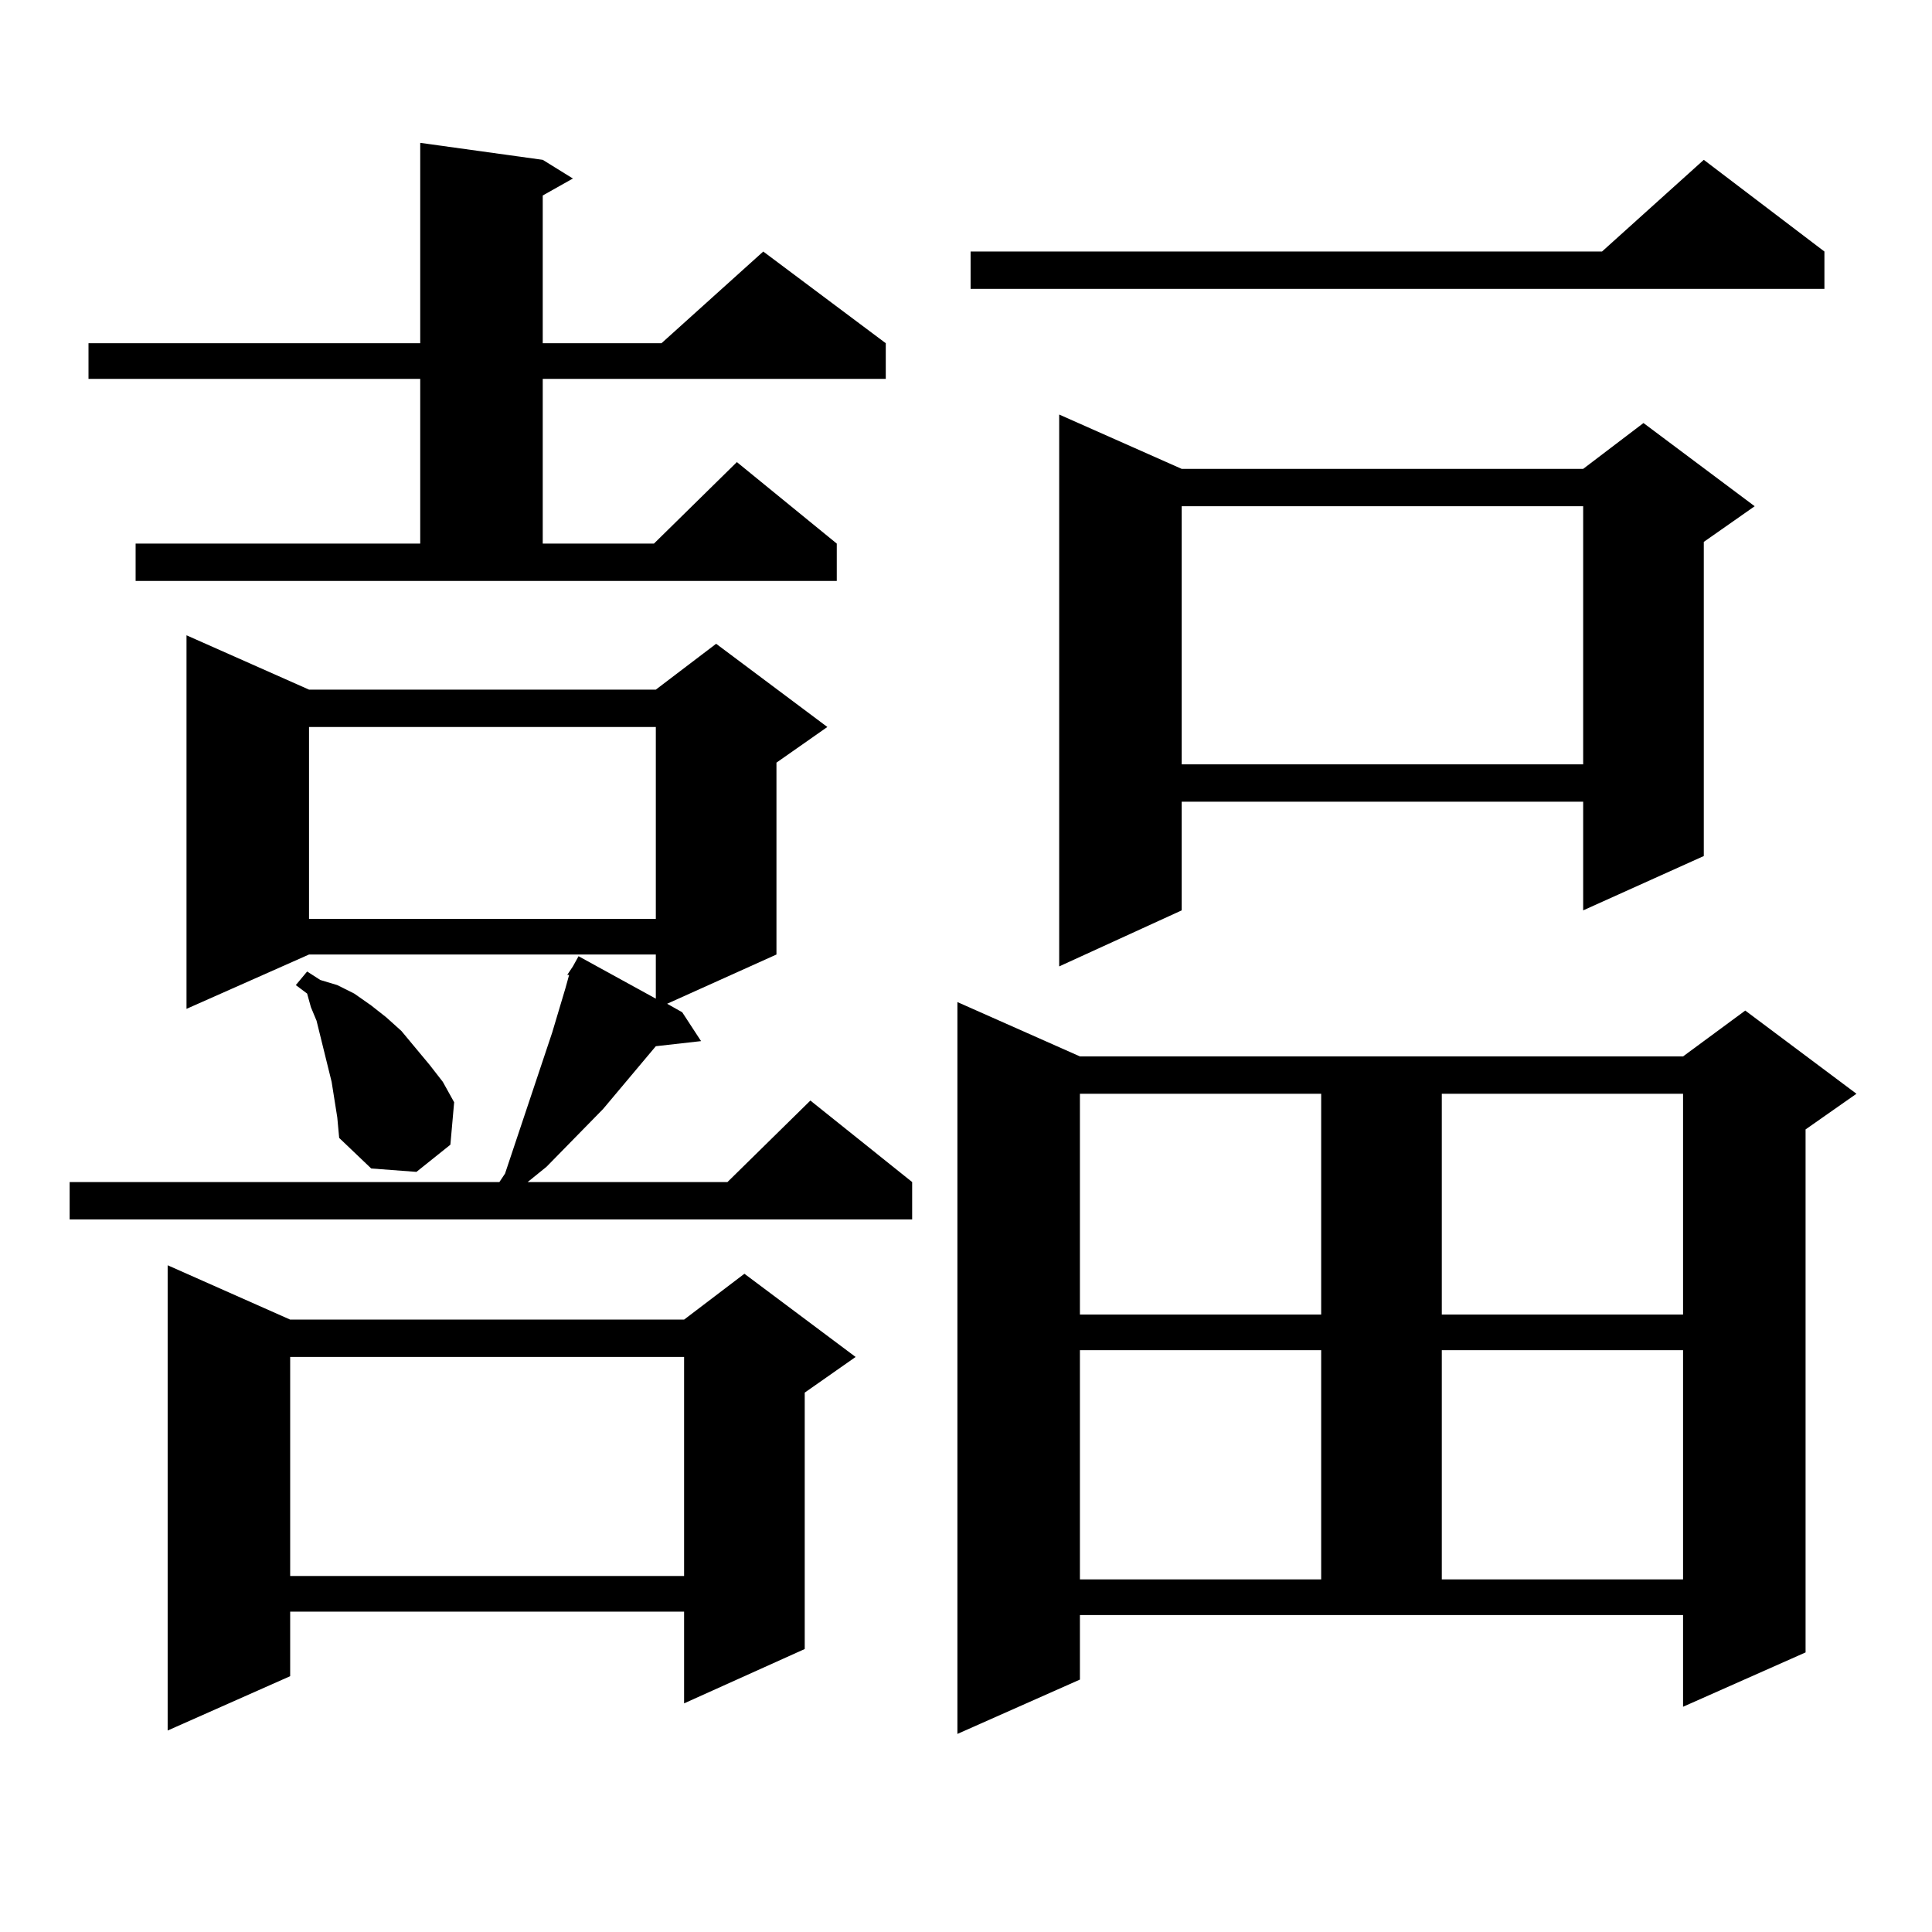 <?xml version="1.0" encoding="utf-8"?>
<!-- Generator: Adobe Illustrator 16.0.0, SVG Export Plug-In . SVG Version: 6.00 Build 0)  -->
<!DOCTYPE svg PUBLIC "-//W3C//DTD SVG 1.1//EN" "http://www.w3.org/Graphics/SVG/1.1/DTD/svg11.dtd">
<svg version="1.1" id="图层_1" xmlns="http://www.w3.org/2000/svg" xmlns:xlink="http://www.w3.org/1999/xlink" x="0px" y="0px"
	 width="1000px" height="1000px" viewBox="0 0 1000 1000" enable-background="new 0 0 1000 1000" xml:space="preserve">
<path d="M293.603,504.605l2.927-4.395l2.927-5.273l39.999,21.973v-22.852H159.947l-63.413,28.125V328.824l63.413,28.125h179.508
	l31.219-23.73l57.56,43.066l-26.341,18.457v99.316l-56.584,25.488l7.805,4.395l9.756,14.941l-23.414,2.637l-27.316,32.52
	l-29.268,29.883l-9.756,7.91h103.412l42.926-42.188l52.682,42.188v19.336H36.048v-19.336h222.434l2.927-4.395l24.39-72.949
	l6.829-22.852l1.951-7.031H293.603z M70.193,281.363h147.313v-85.254H45.804v-18.457h171.703V73.941l63.413,8.789l15.609,9.668
	l-15.609,8.789v76.465h61.462l52.682-47.461l63.413,47.461v18.457H280.92v85.254h57.56l42.926-42.188l51.706,42.188v19.336H70.193
	V281.363z M150.191,683.023h203.897l31.219-23.73l57.56,43.066l-26.341,18.457v132.715l-62.438,28.125v-47.461H150.191v33.398
	l-63.413,28.125v-240.82L150.191,683.023z M150.191,702.359v113.379h203.897V702.359H150.191z M174.581,578.434l-2.927-18.457
	l-1.951-7.91l-5.854-23.73l-2.927-7.031l-1.951-7.031l-5.854-4.395l5.854-7.031l6.829,4.395l8.78,2.637l8.78,4.395l8.78,6.152
	l7.805,6.152l7.805,7.031l14.634,17.578l6.829,8.789l5.854,10.547l-1.951,21.973l-17.561,14.063l-23.414-1.758l-16.585-15.82
	L174.581,578.434z M159.947,376.285v99.316h179.508v-99.316H159.947z M558.962,869.352l-63.413,28.125V518.668l63.413,28.125
	h312.188l32.194-23.73l57.56,43.066l-26.341,18.457v270.703l-63.413,28.125v-47.461H558.962V869.352z M944.318,130.191v19.336
	h-441.94v-19.336h326.821l52.682-47.461L944.318,130.191z M611.644,242.691h207.8l31.219-23.73l57.56,43.066l-26.341,18.457v162.598
	l-62.438,28.125v-56.25h-207.8v56.25l-63.413,29.004V214.566L611.644,242.691z M558.962,566.129v114.258h124.875V566.129H558.962z
	 M558.962,698.844v118.652h124.875V698.844H558.962z M611.644,262.027v133.594h207.8V262.027H611.644z M746.274,566.129v114.258
	h124.875V566.129H746.274z M746.274,698.844v118.652h124.875V698.844H746.274z"/>
</svg>
